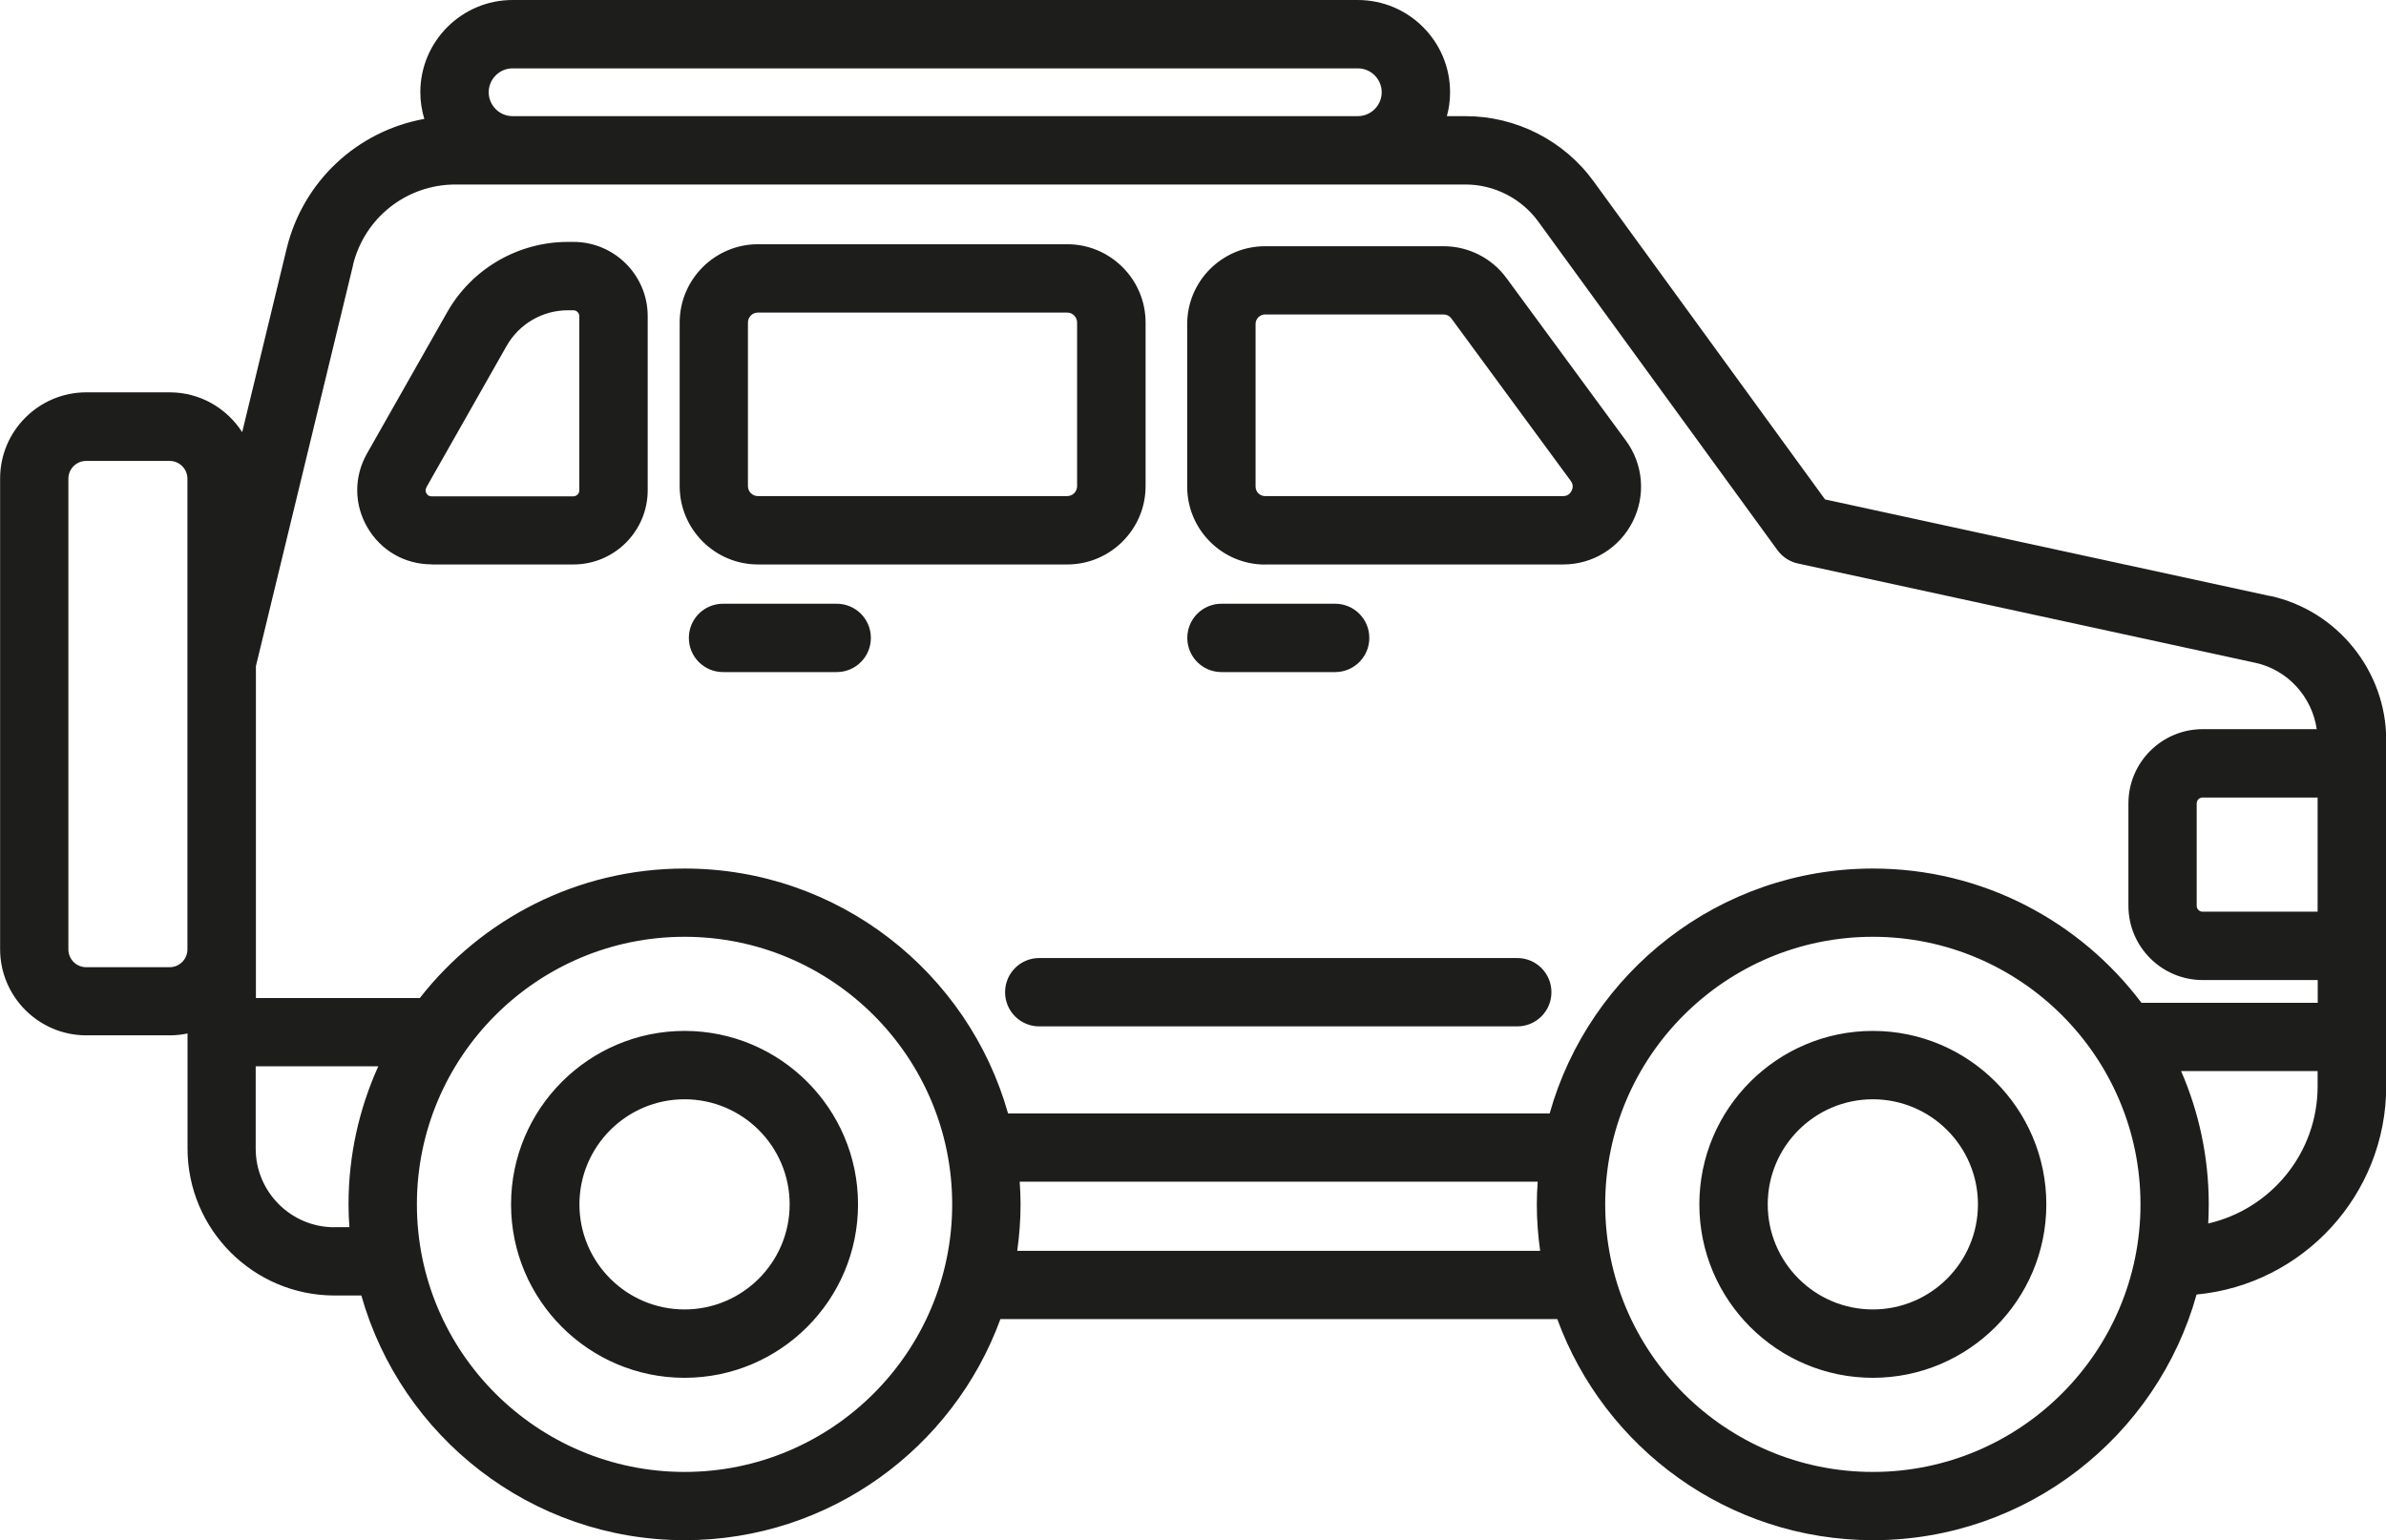 <svg xmlns="http://www.w3.org/2000/svg" id="Capa_2" data-name="Capa 2" viewBox="0 0 215.65 139.25"><defs><style>      .cls-1 {        fill: #1d1d1b;      }    </style></defs><g id="Capa_1-2" data-name="Capa 1"><path class="cls-1" d="M205.15,53.88l-40.2-8.73-20.92-28.76c-2.68-3.69-7.01-5.89-11.57-5.89h-1.69c.19-.69.29-1.41.29-2.16,0-4.6-3.74-8.34-8.34-8.34H46.33c-4.6,0-8.34,3.74-8.34,8.34,0,.84.13,1.65.36,2.41-6.04,1.09-10.97,5.62-12.45,11.76l-4.01,16.56c-1.39-2.16-3.8-3.6-6.55-3.6h-7.54c-4.29,0-7.79,3.49-7.79,7.79v42.55c0,4.29,3.49,7.79,7.79,7.79h7.54c.55,0,1.09-.06,1.61-.17v10.4c0,7.33,5.96,13.29,13.29,13.29h2.42c3.6,12.75,15.33,22.12,29.22,22.12,13.1,0,24.29-8.34,28.54-19.99h50.33c4.25,11.65,15.44,19.99,28.54,19.99,13.92,0,25.67-9.41,29.24-22.21,9.6-.9,17.14-9,17.14-18.84v-31.29c0-6.23-4.42-11.71-10.5-13.03ZM209.47,82.42h-10.4c-.29,0-.53-.24-.53-.53v-9.26c0-.29.24-.53.53-.53h10.4v10.32ZM46.33,6.18h76.39c1.19,0,2.16.97,2.16,2.16s-.97,2.16-2.16,2.16H46.33c-1.19,0-2.16-.97-2.16-2.16s.97-2.16,2.16-2.16ZM31.9,23.97c1.04-4.29,4.85-7.29,9.27-7.29h91.28c2.59,0,5.05,1.25,6.58,3.35l21.62,29.71c.45.61,1.1,1.04,1.84,1.2l41.35,8.98c2.94.64,5.13,3.09,5.55,6h-10.31c-3.7,0-6.71,3.01-6.71,6.71v9.26c0,3.7,3.01,6.71,6.71,6.71h10.4v2.06h-15.93c-5.55-7.37-14.36-12.14-24.27-12.14-13.89,0-25.63,9.38-29.22,22.14h-48.95c-3.6-12.76-15.33-22.14-29.23-22.14-9.72,0-18.37,4.59-23.94,11.71h-14.81v-30.01l8.78-36.25ZM15.33,87.44h-7.54c-.89,0-1.61-.72-1.61-1.61v-42.55c0-.89.72-1.61,1.61-1.61h7.54c.89,0,1.61.72,1.61,1.61v42.55c0,.89-.72,1.61-1.61,1.61ZM30.22,110.95c-3.92,0-7.11-3.19-7.11-7.11v-7.44h11.08c-1.72,3.81-2.69,8.03-2.69,12.47,0,.7.03,1.39.08,2.07h-1.35ZM61.87,133.07c-13.34,0-24.19-10.85-24.19-24.19s10.85-24.19,24.19-24.19,24.19,10.85,24.19,24.19-10.85,24.19-24.19,24.19ZM91.94,113.08c.19-1.37.3-2.77.3-4.2,0-.69-.03-1.37-.08-2.05h46.82c-.05.68-.08,1.36-.08,2.05,0,1.43.11,2.83.3,4.2h-47.26ZM169.27,133.07c-13.34,0-24.19-10.85-24.19-24.19s10.85-24.19,24.19-24.19,24.19,10.85,24.19,24.19-10.85,24.19-24.19,24.19ZM199.58,110.62c.03-.58.05-1.15.05-1.74,0-4.28-.89-8.35-2.5-12.05h12.34v1.37c0,6.05-4.23,11.11-9.89,12.41ZM61.87,93.2c-8.64,0-15.68,7.03-15.68,15.68s7.03,15.68,15.68,15.68,15.68-7.03,15.68-15.68-7.03-15.68-15.68-15.68ZM61.87,118.38c-5.24,0-9.5-4.26-9.5-9.5s4.26-9.5,9.5-9.5,9.5,4.26,9.5,9.5-4.26,9.5-9.5,9.5ZM169.27,93.2c-8.64,0-15.68,7.03-15.68,15.68s7.03,15.68,15.68,15.68,15.68-7.03,15.68-15.68-7.03-15.68-15.68-15.68ZM169.27,118.38c-5.24,0-9.5-4.26-9.5-9.5s4.26-9.5,9.5-9.5,9.5,4.26,9.5,9.5-4.26,9.5-9.5,9.5ZM140.22,89.7c0,1.71-1.38,3.09-3.09,3.09h-43.2c-1.71,0-3.09-1.38-3.09-3.09s1.38-3.09,3.09-3.09h43.2c1.71,0,3.09,1.38,3.09,3.09ZM78.71,57.67c0,1.71-1.38,3.09-3.09,3.09h-10.27c-1.71,0-3.09-1.38-3.09-3.09s1.38-3.09,3.09-3.09h10.27c1.71,0,3.09,1.38,3.09,3.09ZM107.31,57.67c0-1.71,1.38-3.09,3.09-3.09h10.27c1.71,0,3.09,1.38,3.09,3.09s-1.38,3.09-3.09,3.09h-10.27c-1.71,0-3.09-1.38-3.09-3.09ZM39.01,51.03h12.82c3.7,0,6.71-3.01,6.71-6.71v-15.74c0-3.7-3.01-6.71-6.71-6.71h-.5c-4.51,0-8.69,2.43-10.91,6.35l-7.25,12.78c-1.19,2.1-1.18,4.6.04,6.69,1.22,2.09,3.38,3.33,5.8,3.33ZM38.54,44.05l7.25-12.78c1.13-1.99,3.25-3.22,5.53-3.22h.5c.29,0,.54.24.54.54v15.74c0,.29-.24.54-.54.54h-12.82c-.2,0-.36-.09-.46-.27-.1-.18-.1-.36,0-.53ZM68.51,51.03h27.95c3.9,0,7.08-3.18,7.08-7.08v-14.79c0-3.9-3.18-7.08-7.08-7.08h-27.95c-3.9,0-7.08,3.18-7.08,7.08v14.79c0,3.9,3.18,7.08,7.08,7.08ZM67.6,29.16c0-.5.4-.9.9-.9h27.95c.5,0,.9.4.9.9v14.79c0,.5-.4.9-.9.9h-27.95c-.5,0-.9-.41-.9-.9v-14.79ZM114.34,51.03h26.94c2.67,0,5.07-1.48,6.28-3.86,1.2-2.38.97-5.19-.61-7.34l-10.8-14.7c-1.32-1.8-3.44-2.87-5.67-2.87h-16.14c-3.88,0-7.04,3.16-7.04,7.04v14.7c0,3.88,3.16,7.04,7.04,7.04ZM113.48,29.29c0-.47.38-.86.86-.86h16.14c.27,0,.53.13.69.35l10.8,14.7c.26.35.18.68.07.9-.11.21-.33.47-.76.47h-26.94c-.47,0-.86-.38-.86-.86v-14.7Z"></path></g></svg>